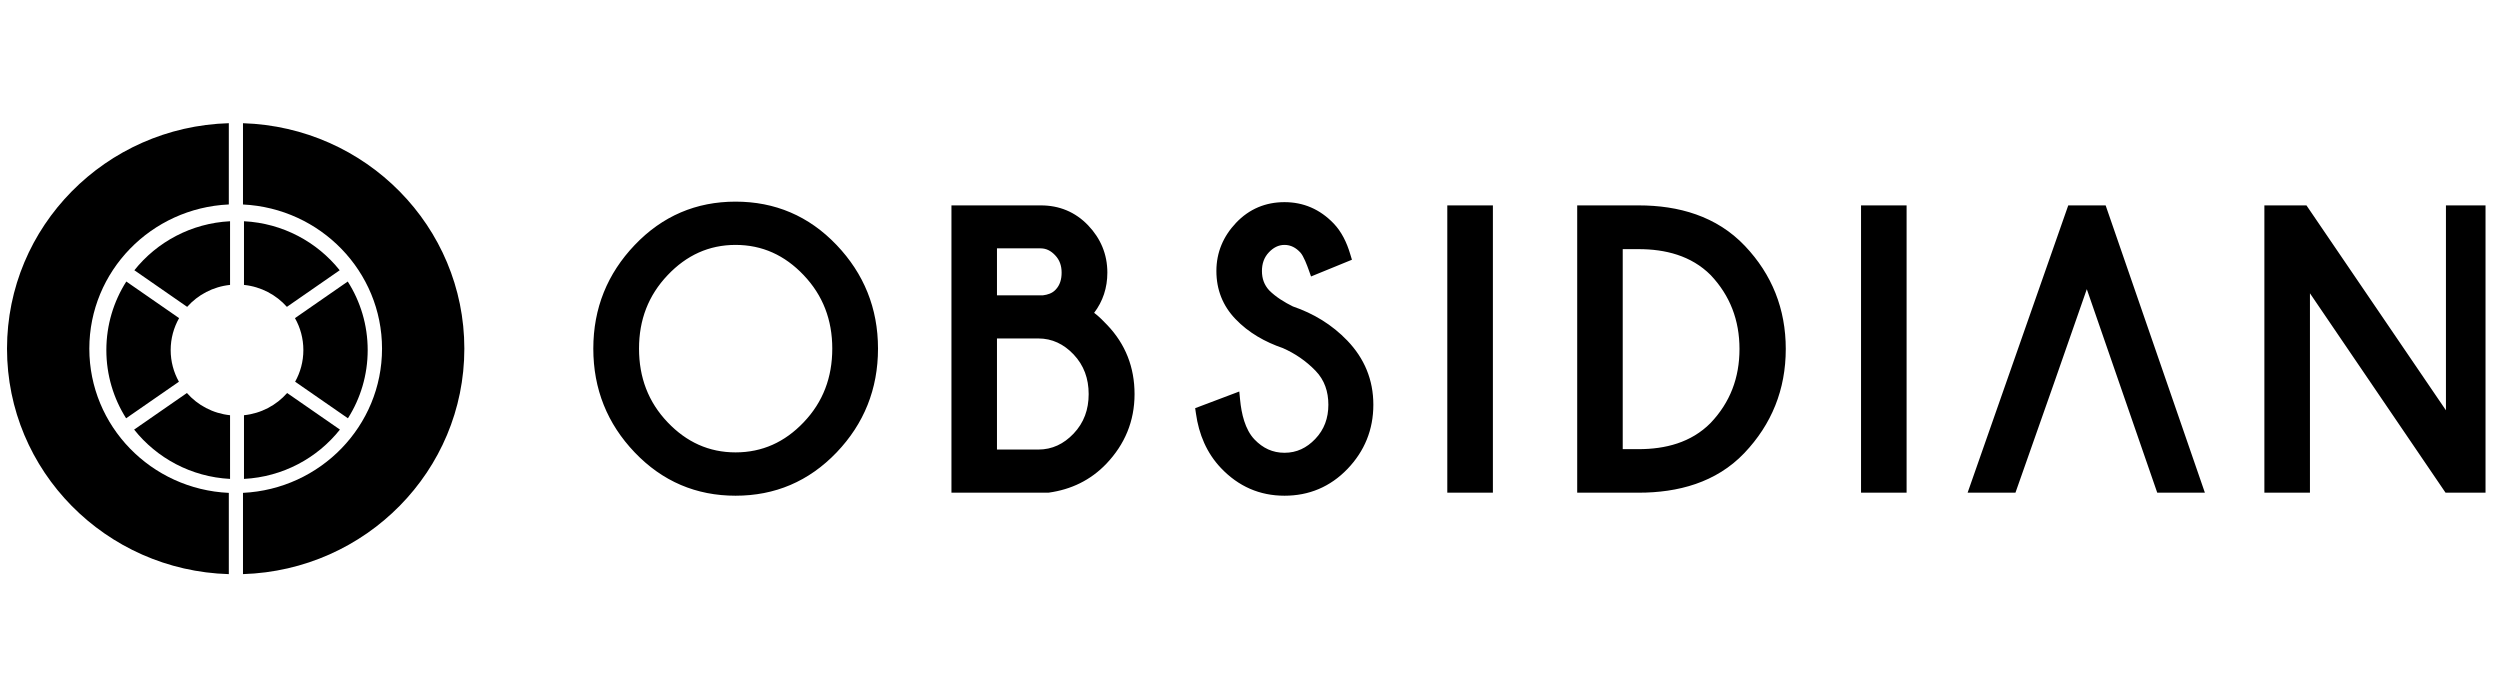 <svg width="133" height="37" viewBox="0 0 133 37" fill="none" xmlns="http://www.w3.org/2000/svg">
<g clip-path="url(#clip0_8395_10751)">
<path fill-rule="evenodd" clip-rule="evenodd" d="M12.927 6.555C19.466 6.758 24.703 12.05 24.703 18.549C24.703 25.048 19.466 30.34 12.927 30.543V26.22C17.046 26.02 20.324 22.662 20.324 18.549C20.324 14.436 17.046 11.078 12.927 10.879V6.555ZM12.173 30.544C5.623 30.354 0.373 25.056 0.373 18.549C0.373 12.042 5.623 6.745 12.173 6.554V10.877C8.043 11.065 4.752 14.428 4.752 18.549C4.752 22.67 8.043 26.033 12.173 26.221V30.544Z" fill="black"/>
<path fill-rule="evenodd" clip-rule="evenodd" d="M6.719 14.977L9.528 16.924C9.243 17.427 9.08 18.006 9.08 18.624C9.08 19.234 9.239 19.808 9.518 20.307L6.709 22.253C6.043 21.201 5.658 19.957 5.658 18.624C5.658 17.284 6.047 16.034 6.719 14.977ZM18.51 22.253L15.701 20.307C15.98 19.808 16.139 19.234 16.139 18.624C16.139 18.006 15.977 17.427 15.692 16.924L18.5 14.977C19.173 16.034 19.561 17.284 19.561 18.624C19.561 19.957 19.177 21.201 18.51 22.253ZM12.98 11.77C15.045 11.876 16.87 12.873 18.072 14.377L15.263 16.325C14.693 15.684 13.888 15.251 12.98 15.157V11.77ZM12.239 11.77V15.157C11.332 15.251 10.527 15.684 9.957 16.325L7.148 14.377C8.349 12.873 10.175 11.876 12.239 11.77ZM12.239 25.478C10.168 25.37 8.337 24.367 7.136 22.854L9.944 20.908C10.515 21.557 11.325 21.995 12.239 22.09V25.478ZM12.98 25.478V22.09C13.895 21.995 14.705 21.557 15.276 20.908L18.084 22.854C16.883 24.367 15.052 25.37 12.98 25.478Z" fill="black"/>
<path fill-rule="evenodd" clip-rule="evenodd" d="M39.131 10.727C41.224 10.727 43.029 11.483 44.509 13.037C45.957 14.557 46.71 16.394 46.71 18.546C46.71 20.701 45.964 22.544 44.509 24.067C43.027 25.616 41.222 26.372 39.131 26.372C37.044 26.372 35.242 25.614 33.765 24.067C32.31 22.544 31.564 20.701 31.564 18.546C31.564 16.394 32.315 14.557 33.765 13.037C35.241 11.486 37.043 10.727 39.131 10.727ZM58.208 16.642C58.475 16.84 58.733 17.11 58.908 17.294C59.873 18.307 60.358 19.535 60.358 20.967C60.358 22.415 59.833 23.646 58.859 24.67C58.016 25.552 56.977 26.043 55.803 26.207L55.781 26.211H50.617V10.927H55.374C56.345 10.927 57.201 11.269 57.891 11.991C58.551 12.684 58.911 13.521 58.911 14.503C58.911 15.313 58.672 16.032 58.208 16.642ZM68.249 18.519C67.309 18.197 66.425 17.706 65.723 16.968C65.052 16.267 64.712 15.411 64.712 14.419C64.712 13.419 65.084 12.567 65.754 11.858C66.46 11.112 67.334 10.754 68.336 10.754C69.348 10.754 70.222 11.134 70.942 11.88C71.373 12.326 71.649 12.905 71.828 13.506L71.923 13.818L69.747 14.708L69.628 14.373C69.542 14.129 69.353 13.619 69.178 13.432C68.945 13.181 68.672 13.029 68.336 13.029C68.006 13.029 67.739 13.179 67.508 13.42C67.245 13.696 67.135 14.033 67.135 14.419C67.135 14.82 67.256 15.159 67.52 15.446C67.877 15.804 68.333 16.081 68.78 16.302C69.875 16.675 70.861 17.268 71.679 18.122C72.581 19.064 73.062 20.196 73.062 21.532C73.062 22.864 72.59 24.001 71.693 24.94C70.77 25.903 69.638 26.372 68.336 26.372C67.016 26.372 65.887 25.88 64.955 24.899C64.197 24.101 63.779 23.107 63.624 21.998L63.583 21.715L65.93 20.828L65.974 21.276C66.044 21.996 66.232 22.85 66.739 23.379C67.185 23.844 67.704 24.088 68.336 24.088C68.981 24.088 69.515 23.831 69.969 23.355C70.451 22.852 70.669 22.243 70.669 21.532C70.669 20.833 70.466 20.221 69.987 19.725C69.485 19.205 68.899 18.806 68.249 18.519ZM76.996 26.211H79.422V10.927H76.996V26.211ZM87.183 10.927C89.287 10.927 91.322 11.488 92.835 13.089C94.268 14.602 95.003 16.432 95.003 18.566C95.003 20.724 94.252 22.574 92.799 24.102C91.297 25.68 89.258 26.211 87.183 26.211H83.907V10.927H87.183ZM99.007 26.211H101.431V10.927H99.007V26.211ZM111.018 15.383C109.607 19.443 109.055 21.011 107.222 26.211H104.677L110.031 10.927H112.02L117.3 26.211H114.765C113.093 21.374 112.39 19.359 111.018 15.383ZM130.124 21.828V10.927H132.545V26.211H130.103L122.889 15.603V26.211H120.465V10.927H122.704L130.124 21.828ZM39.131 13.029C37.714 13.029 36.521 13.582 35.522 14.634C34.491 15.716 33.996 17.018 33.996 18.546C33.996 20.076 34.487 21.387 35.521 22.469C36.522 23.518 37.714 24.067 39.131 24.067C40.553 24.067 41.749 23.521 42.752 22.469C43.787 21.387 44.277 20.076 44.277 18.546C44.277 17.018 43.782 15.716 42.752 14.634C41.749 13.579 40.554 13.029 39.131 13.029ZM53.039 13.213V15.71H55.491C55.729 15.681 55.976 15.605 56.15 15.42L56.154 15.416C56.395 15.17 56.478 14.849 56.478 14.503C56.478 14.14 56.376 13.832 56.131 13.577C55.918 13.352 55.67 13.213 55.363 13.213H53.039ZM53.039 18.006V23.916H55.237C55.977 23.916 56.592 23.617 57.112 23.072C57.667 22.489 57.917 21.787 57.917 20.967C57.917 20.142 57.667 19.438 57.112 18.852C56.592 18.307 55.977 18.006 55.237 18.006H53.039ZM86.329 13.254V23.895H87.174C88.588 23.895 89.969 23.55 91.004 22.502C92.042 21.411 92.541 20.102 92.541 18.566C92.541 17.029 92.035 15.722 91.011 14.637C89.969 13.591 88.582 13.254 87.174 13.254H86.329Z" fill="black"/>
</g>
<defs>
<clipPath id="clip0_8395_10751">
<rect width="132" height="36" fill="white" transform="translate(0.23 0.445)"/>
</clipPath>
</defs>
</svg>
